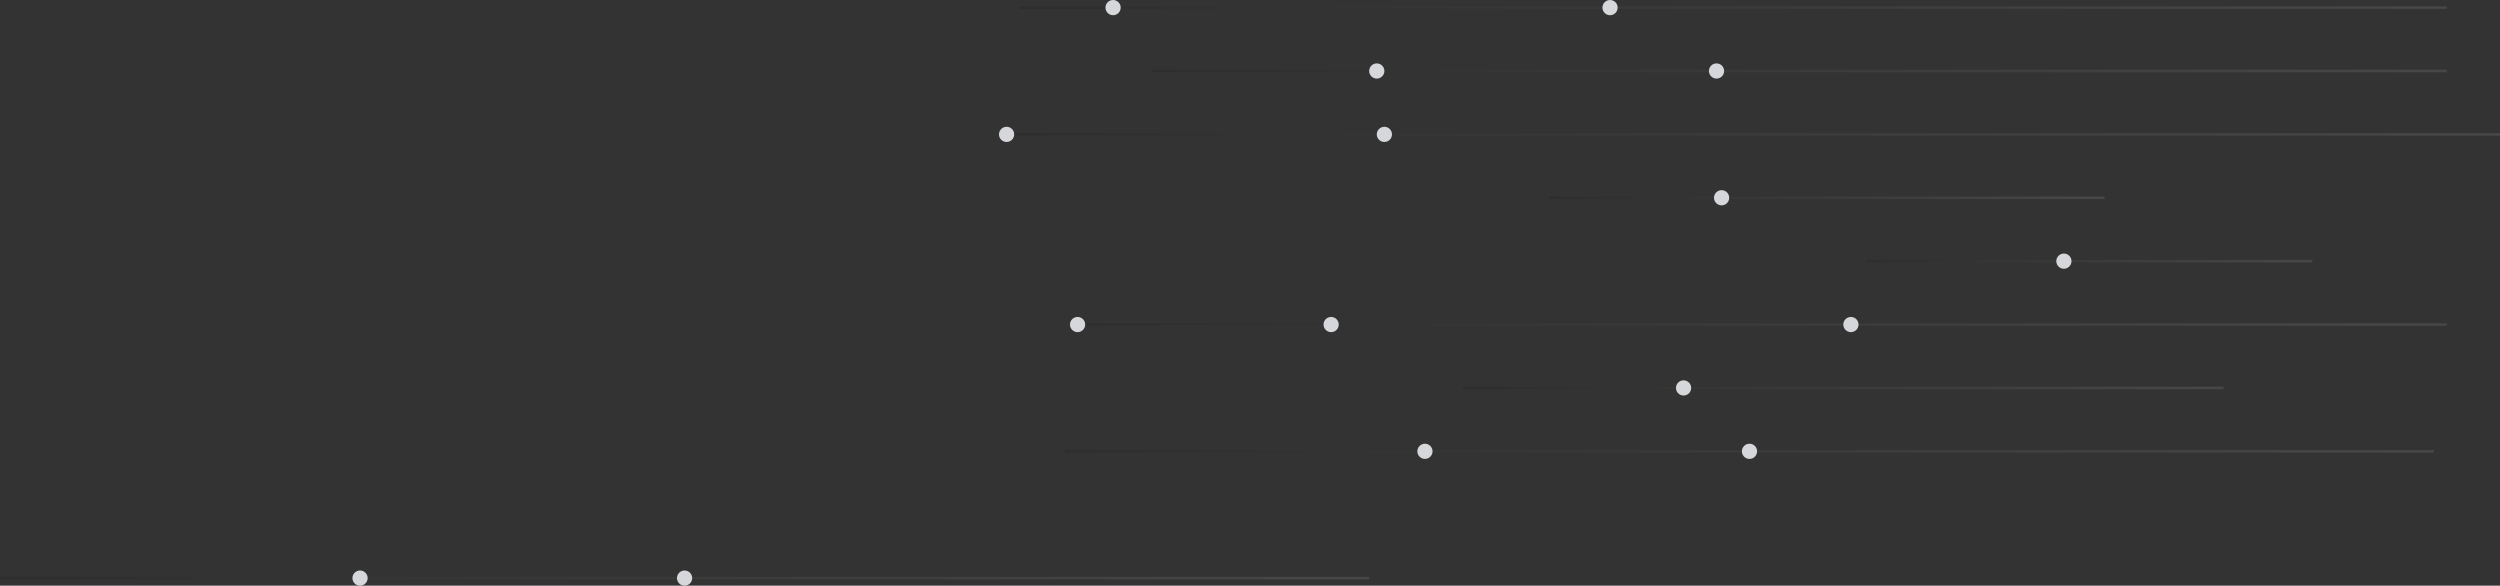 <svg width="986" height="231" viewBox="0 0 986 231" fill="none" xmlns="http://www.w3.org/2000/svg">
<rect x="0" y="0" width="986" height="231" fill="#333333" stroke="none"/>
<path opacity="0.1" d="M402 3L965 3" stroke="url(#paint0_linear_4779_64668)"/>
<circle cx="439" cy="3" r="3" fill="#D5D7DA"/>
<circle cx="635" cy="3" r="3" fill="#D5D7DA"/>
<path opacity="0.1" d="M454 28L965 28" stroke="url(#paint1_linear_4779_64668)"/>
<circle cx="543" cy="28" r="3" fill="#D5D7DA"/>
<circle cx="677" cy="28" r="3" fill="#D5D7DA"/>
<path opacity="0.1" d="M611 78L830 78" stroke="url(#paint2_linear_4779_64668)"/>
<circle cx="679" cy="78" r="3" fill="#D5D7DA"/>
<path opacity="0.1" d="M736 103L912 103" stroke="url(#paint3_linear_4779_64668)"/>
<circle cx="814" cy="103" r="3" fill="#D5D7DA"/>
<path opacity="0.1" d="M420 178L960 178" stroke="url(#paint4_linear_4779_64668)"/>
<circle cx="690" cy="178" r="3" fill="#D5D7DA"/>
<circle cx="562" cy="178" r="3" fill="#D5D7DA"/>
<path opacity="0.1" d="M0 228L540 228" stroke="url(#paint5_linear_4779_64668)"/>
<circle cx="270" cy="228" r="3" fill="#D5D7DA"/>
<circle cx="142" cy="228" r="3" fill="#D5D7DA"/>
<path opacity="0.1" d="M577 153L877 153" stroke="url(#paint6_linear_4779_64668)"/>
<circle cx="664" cy="153" r="3" fill="#D5D7DA"/>
<path opacity="0.1" d="M425 128L965 128" stroke="url(#paint7_linear_4779_64668)"/>
<circle cx="525" cy="128" r="3" fill="#D5D7DA"/>
<circle cx="730" cy="128" r="3" fill="#D5D7DA"/>
<circle cx="425" cy="128" r="3" fill="#D5D7DA"/>
<path opacity="0.1" d="M399.5 53H986" stroke="url(#paint8_linear_4779_64668)"/>
<circle cx="546" cy="53" r="3" fill="#D5D7DA"/>
<circle cx="397" cy="53" r="3" fill="#D5D7DA"/>
<defs>
<linearGradient id="paint0_linear_4779_64668" x1="402" y1="3.5" x2="965" y2="3.5" gradientUnits="userSpaceOnUse">
<stop/>
<stop offset="0.59" stop-color="#949494"/>
<stop offset="1" stop-color="white"/>
</linearGradient>
<linearGradient id="paint1_linear_4779_64668" x1="454" y1="28.5" x2="965" y2="28.5" gradientUnits="userSpaceOnUse">
<stop/>
<stop offset="0.59" stop-color="#949494"/>
<stop offset="1" stop-color="white"/>
</linearGradient>
<linearGradient id="paint2_linear_4779_64668" x1="611" y1="78.5" x2="830" y2="78.5" gradientUnits="userSpaceOnUse">
<stop/>
<stop offset="0.59" stop-color="#949494"/>
<stop offset="1" stop-color="white"/>
</linearGradient>
<linearGradient id="paint3_linear_4779_64668" x1="736" y1="103.5" x2="912" y2="103.5" gradientUnits="userSpaceOnUse">
<stop/>
<stop offset="0.59" stop-color="#949494"/>
<stop offset="1" stop-color="white"/>
</linearGradient>
<linearGradient id="paint4_linear_4779_64668" x1="420" y1="178.5" x2="960" y2="178.5" gradientUnits="userSpaceOnUse">
<stop/>
<stop offset="0.59" stop-color="#949494"/>
<stop offset="1" stop-color="white"/>
</linearGradient>
<linearGradient id="paint5_linear_4779_64668" x1="-4.37114e-08" y1="228.5" x2="540" y2="228.5" gradientUnits="userSpaceOnUse">
<stop/>
<stop offset="0.59" stop-color="#949494"/>
<stop offset="1" stop-color="white"/>
</linearGradient>
<linearGradient id="paint6_linear_4779_64668" x1="577" y1="153.5" x2="877" y2="153.5" gradientUnits="userSpaceOnUse">
<stop/>
<stop offset="0.59" stop-color="#949494"/>
<stop offset="1" stop-color="white"/>
</linearGradient>
<linearGradient id="paint7_linear_4779_64668" x1="425" y1="128.5" x2="965" y2="128.5" gradientUnits="userSpaceOnUse">
<stop/>
<stop offset="0.59" stop-color="#949494"/>
<stop offset="1" stop-color="white"/>
</linearGradient>
<linearGradient id="paint8_linear_4779_64668" x1="399.5" y1="53.5" x2="986" y2="53.5" gradientUnits="userSpaceOnUse">
<stop/>
<stop offset="0.59" stop-color="#949494"/>
<stop offset="1" stop-color="white"/>
</linearGradient>
</defs>
</svg>
